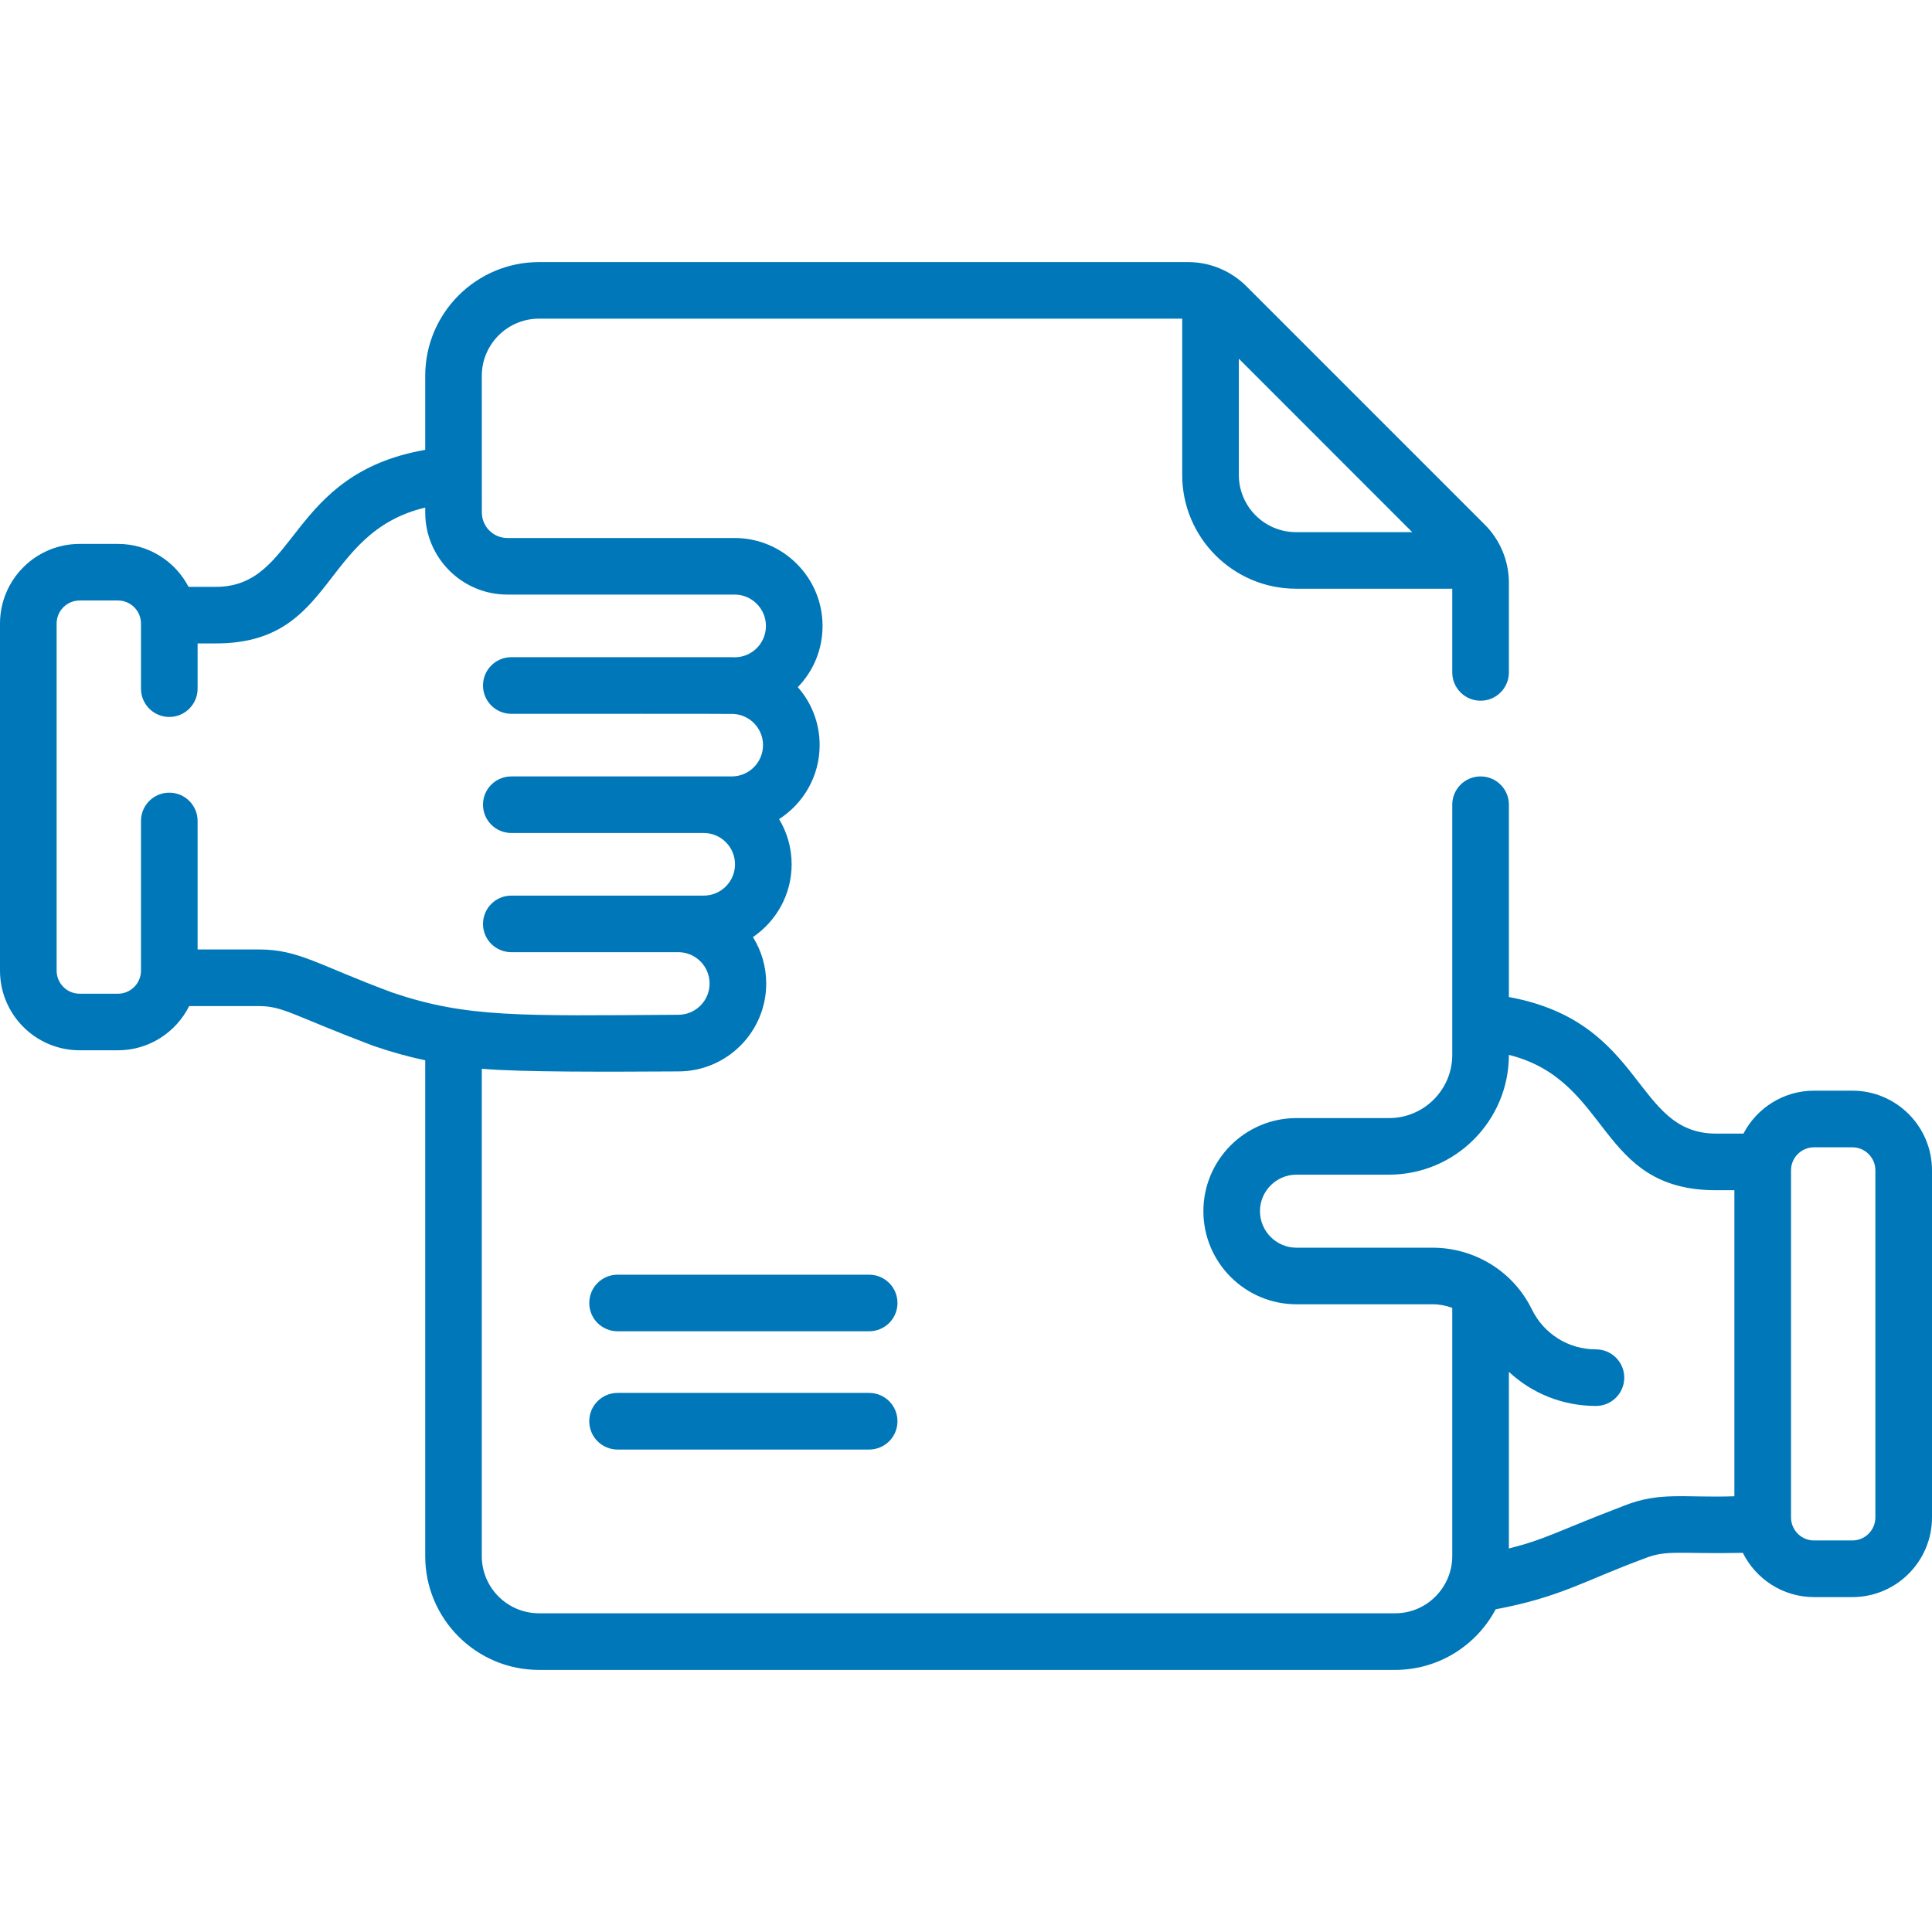 <svg width="32" height="32" viewBox="0 0 32 32" fill="none" xmlns="http://www.w3.org/2000/svg">
<g clip-path="url(#clip0_461_551)">
<path d="M14.396 21.113H10.229C9.97 21.113 9.76 21.323 9.76 21.582C9.76 21.841 9.97 22.05 10.229 22.05H14.396C14.655 22.05 14.865 21.841 14.865 21.582C14.865 21.323 14.655 21.113 14.396 21.113Z" fill="#0077B8"/>
<path d="M14.396 23.071H10.229C9.97 23.071 9.76 23.281 9.76 23.54C9.76 23.799 9.97 24.009 10.229 24.009H14.396C14.655 24.009 14.865 23.799 14.865 23.54C14.865 23.281 14.655 23.071 14.396 23.071Z" fill="#0077B8"/>
<path d="M30.681 18.065H30.046C29.538 18.065 29.097 18.354 28.877 18.776H28.423C27.056 18.776 27.255 16.928 24.992 16.514V13.328C24.992 13.069 24.782 12.86 24.523 12.86C24.264 12.86 24.054 13.069 24.054 13.328V17.472C24.054 18.049 23.585 18.519 23.007 18.519H21.474C20.624 18.519 19.932 19.21 19.932 20.061C19.932 20.911 20.624 21.603 21.474 21.603H23.729C23.842 21.603 23.952 21.624 24.054 21.663V25.775C24.054 26.281 23.643 26.721 23.108 26.721H8.927C8.405 26.721 7.98 26.297 7.98 25.775V17.702C8.649 17.76 10.064 17.752 11.235 17.746C12.038 17.746 12.691 17.093 12.691 16.29C12.691 16.008 12.61 15.744 12.471 15.521C12.857 15.259 13.112 14.816 13.112 14.316C13.112 14.042 13.036 13.786 12.904 13.567C13.308 13.308 13.576 12.855 13.576 12.341C13.576 11.974 13.44 11.637 13.214 11.381C13.478 11.109 13.623 10.752 13.624 10.373C13.624 10.371 13.624 10.369 13.624 10.367C13.624 9.564 12.97 8.911 12.168 8.911L8.403 8.911C8.17 8.911 7.981 8.721 7.981 8.488C7.981 8.257 7.981 9.327 7.98 6.225C7.98 5.703 8.405 5.278 8.927 5.278H19.581V7.867C19.581 8.906 20.427 9.751 21.466 9.751H24.054V11.137C24.054 11.396 24.264 11.606 24.523 11.606C24.782 11.606 24.992 11.396 24.992 11.137V9.654C24.992 9.276 24.836 8.932 24.592 8.689C24.592 8.689 24.592 8.689 24.592 8.689L20.644 4.741C20.405 4.502 20.063 4.341 19.679 4.341H8.927C7.888 4.341 7.043 5.186 7.043 6.225V7.451C4.761 7.849 4.94 9.72 3.577 9.72H3.123C2.903 9.298 2.462 9.009 1.954 9.009H1.319C0.592 9.009 0 9.6 0 10.328V16.077C0 16.805 0.592 17.396 1.319 17.396H1.954C2.47 17.396 2.917 17.097 3.133 16.664H4.286C4.689 16.664 4.836 16.811 6.166 17.316C6.174 17.319 6.181 17.322 6.189 17.324C6.488 17.427 6.77 17.504 7.043 17.562V25.775C7.043 26.814 7.888 27.659 8.927 27.659H23.107C23.828 27.659 24.456 27.252 24.773 26.655C25.857 26.452 26.27 26.168 27.244 25.811C27.61 25.665 27.807 25.742 28.867 25.72C29.083 26.154 29.53 26.453 30.046 26.453H30.681C31.408 26.453 32 25.861 32 25.134V19.384C32 18.657 31.408 18.065 30.681 18.065ZM20.519 7.867V5.941C20.969 6.391 22.941 8.363 23.391 8.814H21.466C20.944 8.814 20.519 8.389 20.519 7.867ZM4.286 15.726H3.273V13.598C3.273 13.339 3.063 13.129 2.804 13.129C2.545 13.129 2.335 13.339 2.335 13.598V16.077C2.335 16.09 2.335 16.103 2.333 16.116C2.333 16.119 2.333 16.121 2.332 16.124C2.309 16.312 2.148 16.459 1.954 16.459H1.319C1.109 16.459 0.938 16.288 0.938 16.077V10.328C0.938 10.117 1.109 9.946 1.319 9.946H1.954C2.164 9.946 2.335 10.117 2.335 10.328V11.406C2.335 11.665 2.545 11.875 2.804 11.875C3.063 11.875 3.273 11.665 3.273 11.406V10.657H3.577C5.562 10.657 5.301 8.824 7.043 8.407V8.488C7.043 9.238 7.653 9.848 8.402 9.848L12.168 9.848C12.451 9.848 12.683 10.078 12.686 10.361C12.686 10.363 12.686 10.366 12.686 10.368C12.686 10.37 12.686 10.373 12.686 10.375C12.683 10.659 12.452 10.887 12.167 10.887C12.167 10.887 12.167 10.887 12.167 10.887C12.166 10.887 12.165 10.887 12.165 10.887C12.119 10.883 12.357 10.886 8.469 10.885C8.21 10.885 8 11.095 8 11.354C8 11.613 8.21 11.823 8.469 11.823C9.361 11.823 12.075 11.821 12.145 11.825C12.421 11.838 12.638 12.065 12.638 12.341C12.638 12.627 12.406 12.86 12.12 12.86C11.33 12.86 9.314 12.86 8.469 12.86C8.21 12.86 8 13.069 8 13.328C8 13.587 8.21 13.797 8.469 13.797H11.656C11.942 13.797 12.174 14.03 12.174 14.316C12.174 14.601 11.942 14.834 11.656 14.834C10.954 14.834 9.575 14.834 8.469 14.834C8.21 14.834 8 15.044 8 15.303C8 15.562 8.21 15.771 8.469 15.771H11.235C11.521 15.771 11.753 16.004 11.753 16.29C11.753 16.576 11.521 16.808 11.235 16.808C8.6 16.825 7.73 16.857 6.502 16.441C5.265 15.984 4.954 15.726 4.286 15.726ZM26.898 24.94C25.742 25.382 25.624 25.487 24.992 25.648V22.722C25.376 23.08 25.886 23.287 26.434 23.287C26.693 23.287 26.903 23.077 26.903 22.818C26.903 22.56 26.693 22.35 26.434 22.35C25.978 22.35 25.57 22.094 25.37 21.683C25.061 21.053 24.418 20.666 23.729 20.666H21.474C21.141 20.666 20.869 20.394 20.869 20.061C20.869 19.727 21.141 19.456 21.474 19.456H23.007C24.102 19.456 24.992 18.566 24.992 17.472C26.696 17.899 26.449 19.714 28.423 19.714H28.727V24.783C27.893 24.811 27.495 24.702 26.898 24.94ZM31.062 25.134C31.062 25.344 30.891 25.515 30.681 25.515H30.046C29.852 25.515 29.691 25.369 29.668 25.18C29.668 25.178 29.667 25.175 29.667 25.173C29.665 25.16 29.665 25.147 29.665 25.134V19.384C29.665 19.174 29.836 19.003 30.046 19.003H30.681C30.891 19.003 31.062 19.174 31.062 19.384V25.134H31.062Z" fill="#0077B8"/>
</g>
<defs>
<clipPath id="clip0_461_551">
<rect width="32" height="32" fill="white"/>
</clipPath>
</defs>
</svg>

